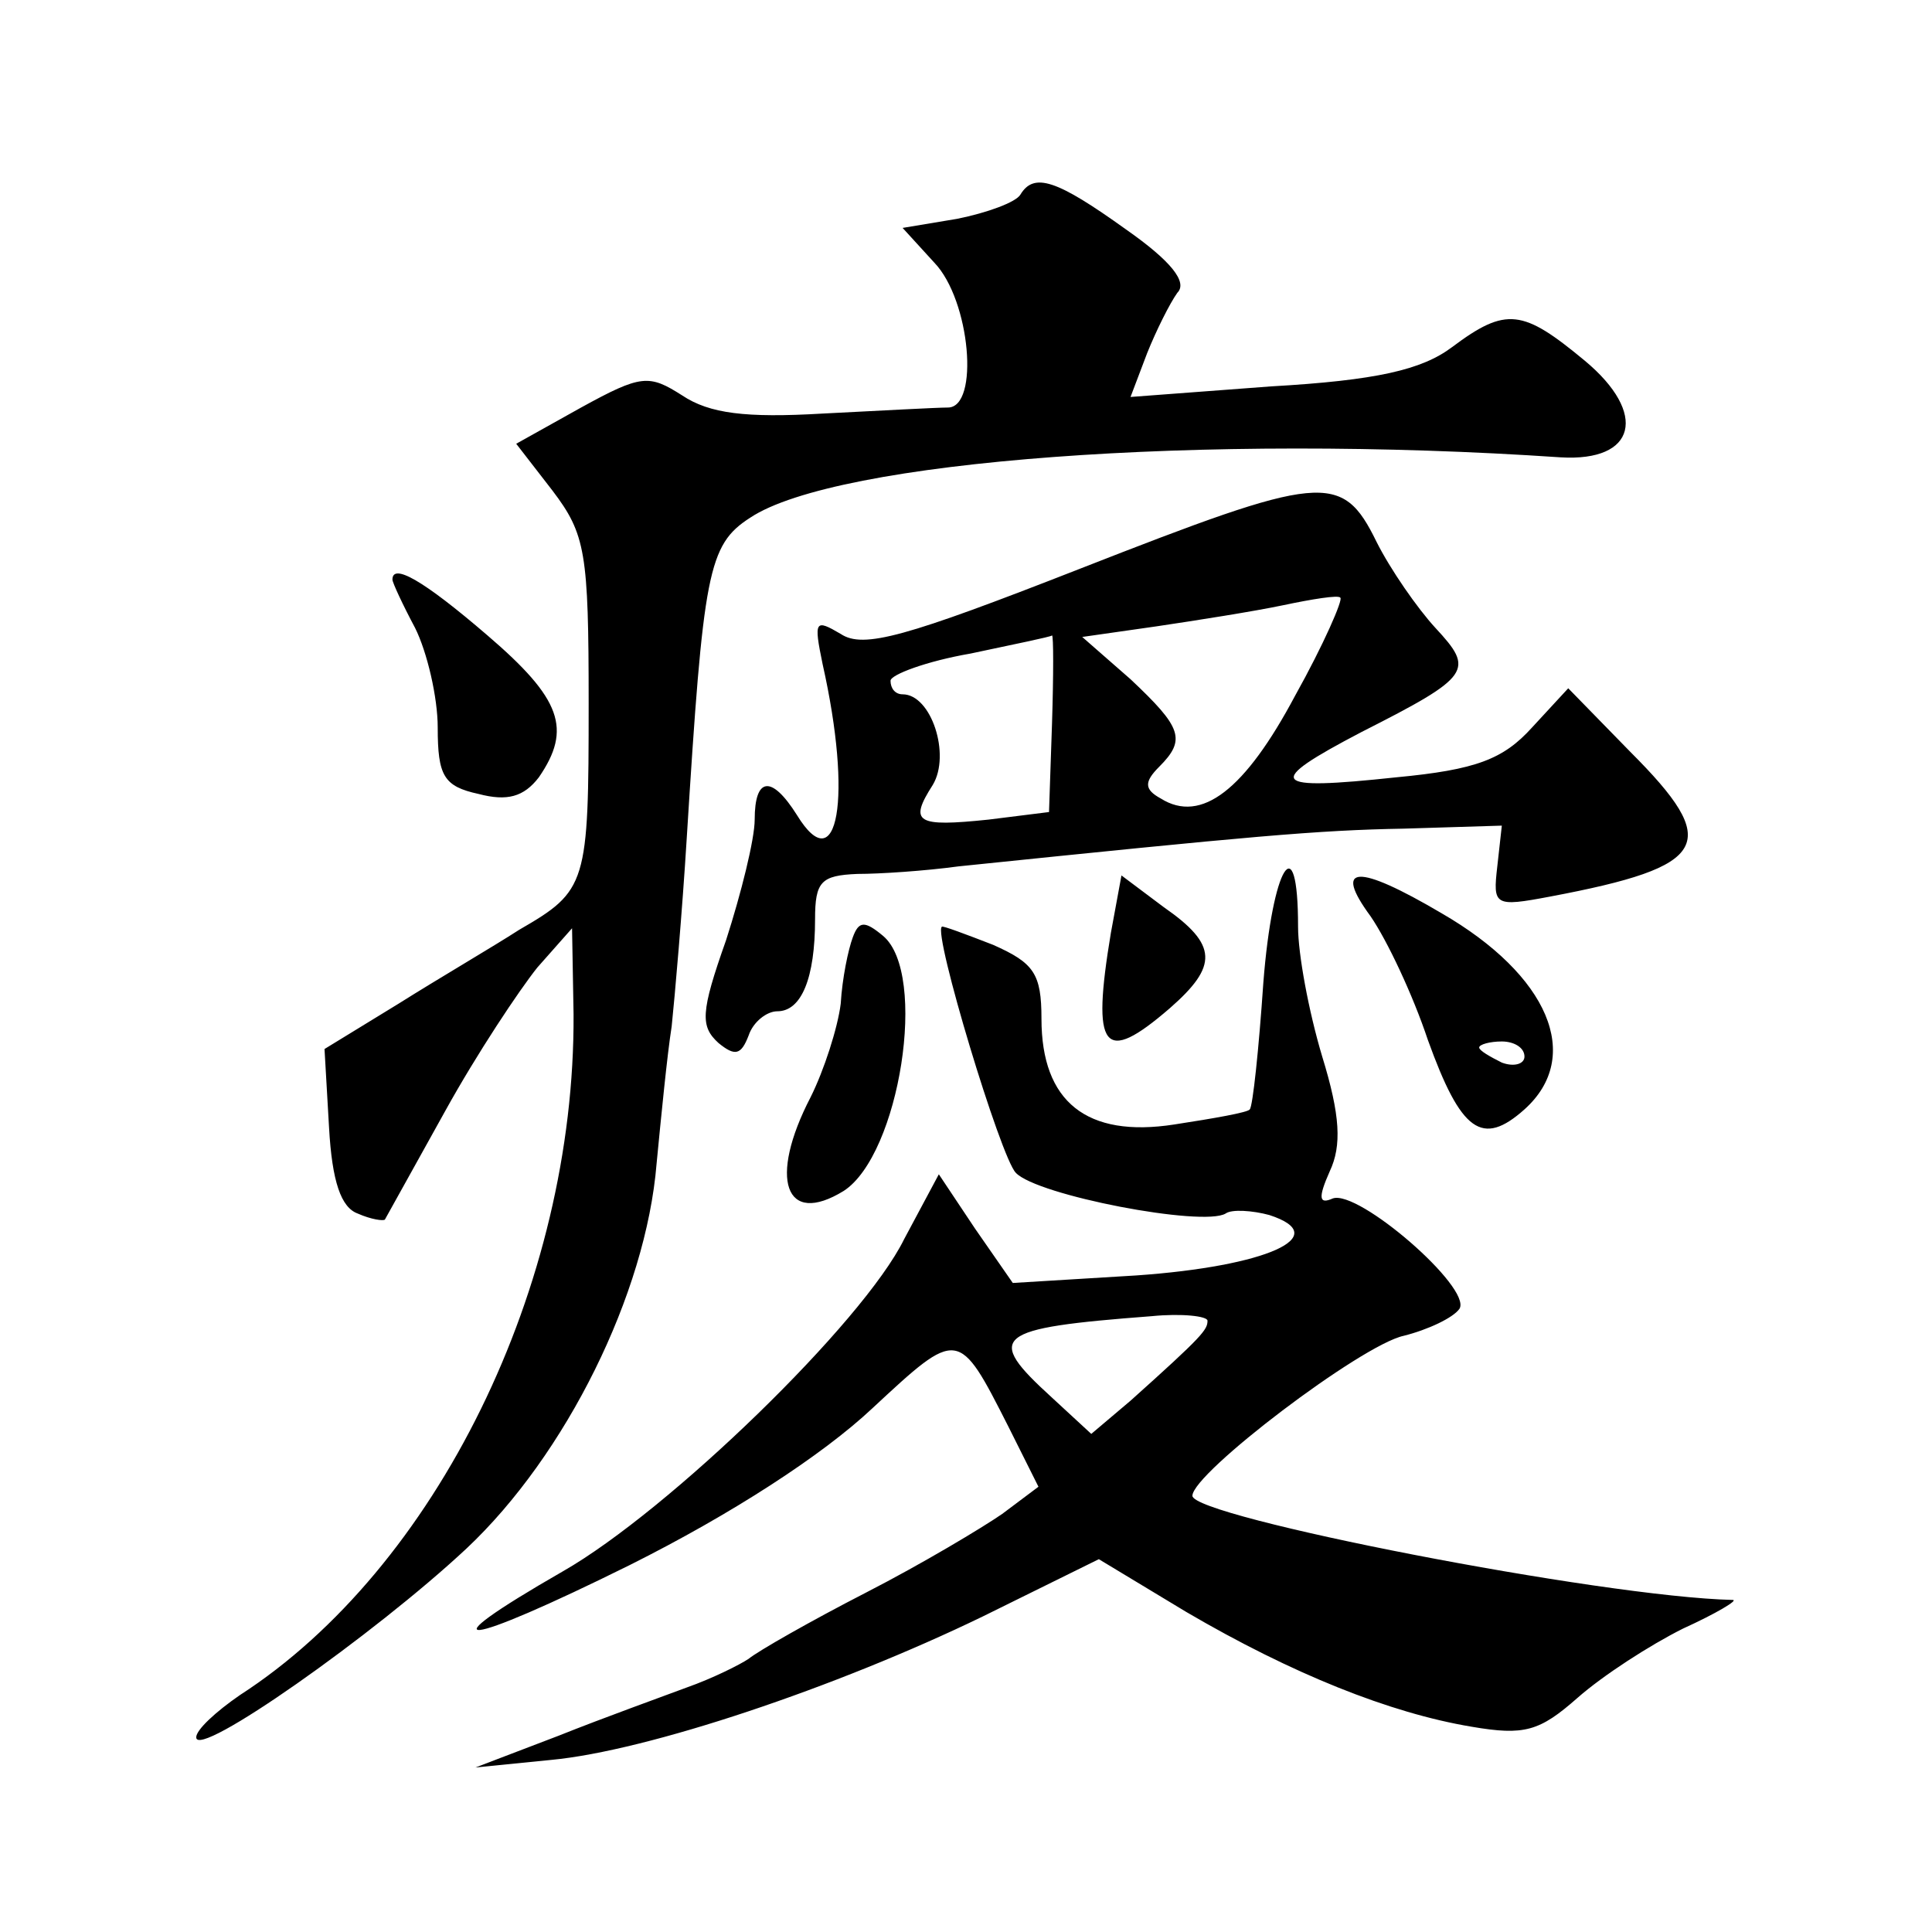 <?xml version="1.0" standalone="no"?>
<!DOCTYPE svg PUBLIC "-//W3C//DTD SVG 20010904//EN"
 "http://www.w3.org/TR/2001/REC-SVG-20010904/DTD/svg10.dtd">
<svg version="1.0" xmlns="http://www.w3.org/2000/svg"
 width="128pt" height="128pt" viewBox="0 0 128 128"
 preserveAspectRatio="xMidYMid meet">
<g transform="translate(0,128) scale(0.1,-0.1)"
fill="#0" stroke="none">
<path d="M676 1151 c-3 -5 -22 -12 -42 -16 l-36 -6 21 -23 c24 -25 30 -96 9 -96
-7 0 -44 -2 -83 -4 -51 -3 -75 0 -93 12 -22 14 -27 14 -67 -8 l-43 -24 24 -31 c22
-29 24 -41 24 -141 0 -120 -1 -124 -46 -150 -17 -11 -53 -32 -80 -49 l-49 -30 3
-52 c2 -36 8 -53 19 -57 9 -4 17 -5 18 -4 1 2 19 34 40 72 21 38 49 80 61 95 l23
26 1 -57 c1 -180 -91 -367 -221 -451 -16 -11 -29 -23 -29 -28 0 -15 118 68 179
125 66 62 119 169 126 255 3 31 7 72 10 91 2 19 7 76 10 125 11 176 14 194 42 212
57 38 301 56 537 40 50 -3 58 29 16 64 -41 34 -52 36 -88 9 -20 -15 -50 -22 -120
-26 l-93 -7 11 29 c6 15 15 33 20 40 7 7 -4 21 -34 42 -46 33 -61 38 -70 23z M715
903 c-115 -45 -143 -53 -158 -43 -17 10 -18 9 -12 -20 20 -89 10 -144 -17 -100
-17 27 -28 25 -28 -3 0 -13 -9 -49 -19 -80 -17 -48 -17 -57 -5 -68 11 -9 15 -8
20 5 3 9 12 16 19 16 16 0 25 22 25 61 0 25 4 29 28 30 15 0 45 2 67 5 194 20 238
24 295 25 l65 2 -3 -27 c-3 -26 -2 -27 35 -20 106 20 114 35 53 96 l-41 42 -24
-26 c-19 -21 -37 -28 -90 -33 -84 -9 -88 -4 -23 30 73 37 75 41 49 69 -12 13 -30
39 -39 57 -23 47 -36 45 -197 -18z m143 -84 c-33 -62 -62 -85 -89 -68 -11 6 -11
11 -1 21 18 18 15 26 -19 58 l-32 28 49 7 c27 4 65 10 84 14 19 4 37 7 38 5 2 -1
-11 -31 -30 -65z m-161 -18 l-2 -59 -40 -5 c-48 -5 -53 -2 -37 23 12 20 -1 60 -20
60 -5 0 -8 4 -8 9 0 4 24 13 53 18 28 6 53 11 54 12 1 0 1 -26 0 -58z M260 896
c0 -2 7 -17 15 -32 8 -16 15 -46 15 -66 0 -32 4 -39 27 -44 19 -5 30 -2 40 11 22
32 15 52 -34 94 -43 37 -63 48 -63 37z M837 629 c-3 -44 -7 -82 -9 -84 -1 -2 -24
-6 -50 -10 -58 -9 -88 15 -88 70 0 30 -5 37 -32 49 -18 7 -34 13 -34 12 -6 -4 39
-153 49 -163 14 -15 124 -36 139 -27 4 3 18 2 29 -1 43 -14 -2 -34 -88 -40 l-82
-5 -25 36 -24 36 -23 -43 c-27 -55 -156 -180 -226 -220 -94 -54 -67 -51 44 4 68
34 128 73 161 104 57 53 57 53 90 -12 l20 -40 -24 -18 c-13 -9 -53 -33 -90 -52
-37 -19 -72 -39 -78 -44 -6 -4 -24 -13 -41 -19 -16 -6 -55 -20 -85 -32 l-55 -21
50 5 c64 6 189 48 286 95 l77 38 58 -35 c70 -41 135 -67 189 -76 35 -6 45 -3 70
19 17 15 48 35 70 46 22 10 37 19 33 19 -87 2 -358 55 -358 69 0 15 112 100 140
106 16 4 33 12 37 18 8 14 -67 79 -84 73 -9 -4 -10 0 -2 18 8 17 7 37 -5 76 -9
30 -16 68 -16 86 0 68 -17 40 -23 -37z m-37 -224 c0 -6 -3 -10 -51 -53 l-26 -22
-26 24 c-45 41 -39 46 66 54 20 2 37 0 37 -3z M736 662 c-13 -78 -5 -88 39 -50
32 28 32 42 -4 67 l-28 21 -7 -38z M908 673 c11 -16 28 -52 38 -82 22 -61 36 -71
64 -46 39 35 16 89 -55 130 -56 33 -72 32 -47 -2z m102 -93 c0 -5 -7 -7 -15 -4
-8 4 -15 8 -15 10 0 2 7 4 15 4 8 0 15 -4 15 -10z M565 659 c-3 -8 -7 -27 -8 -44
-2 -16 -11 -44 -20 -62 -28 -54 -17 -86 22 -62 37 24 56 144 26 169 -12 10 -16
10 -20 -1z"/>
</g>
</svg>
